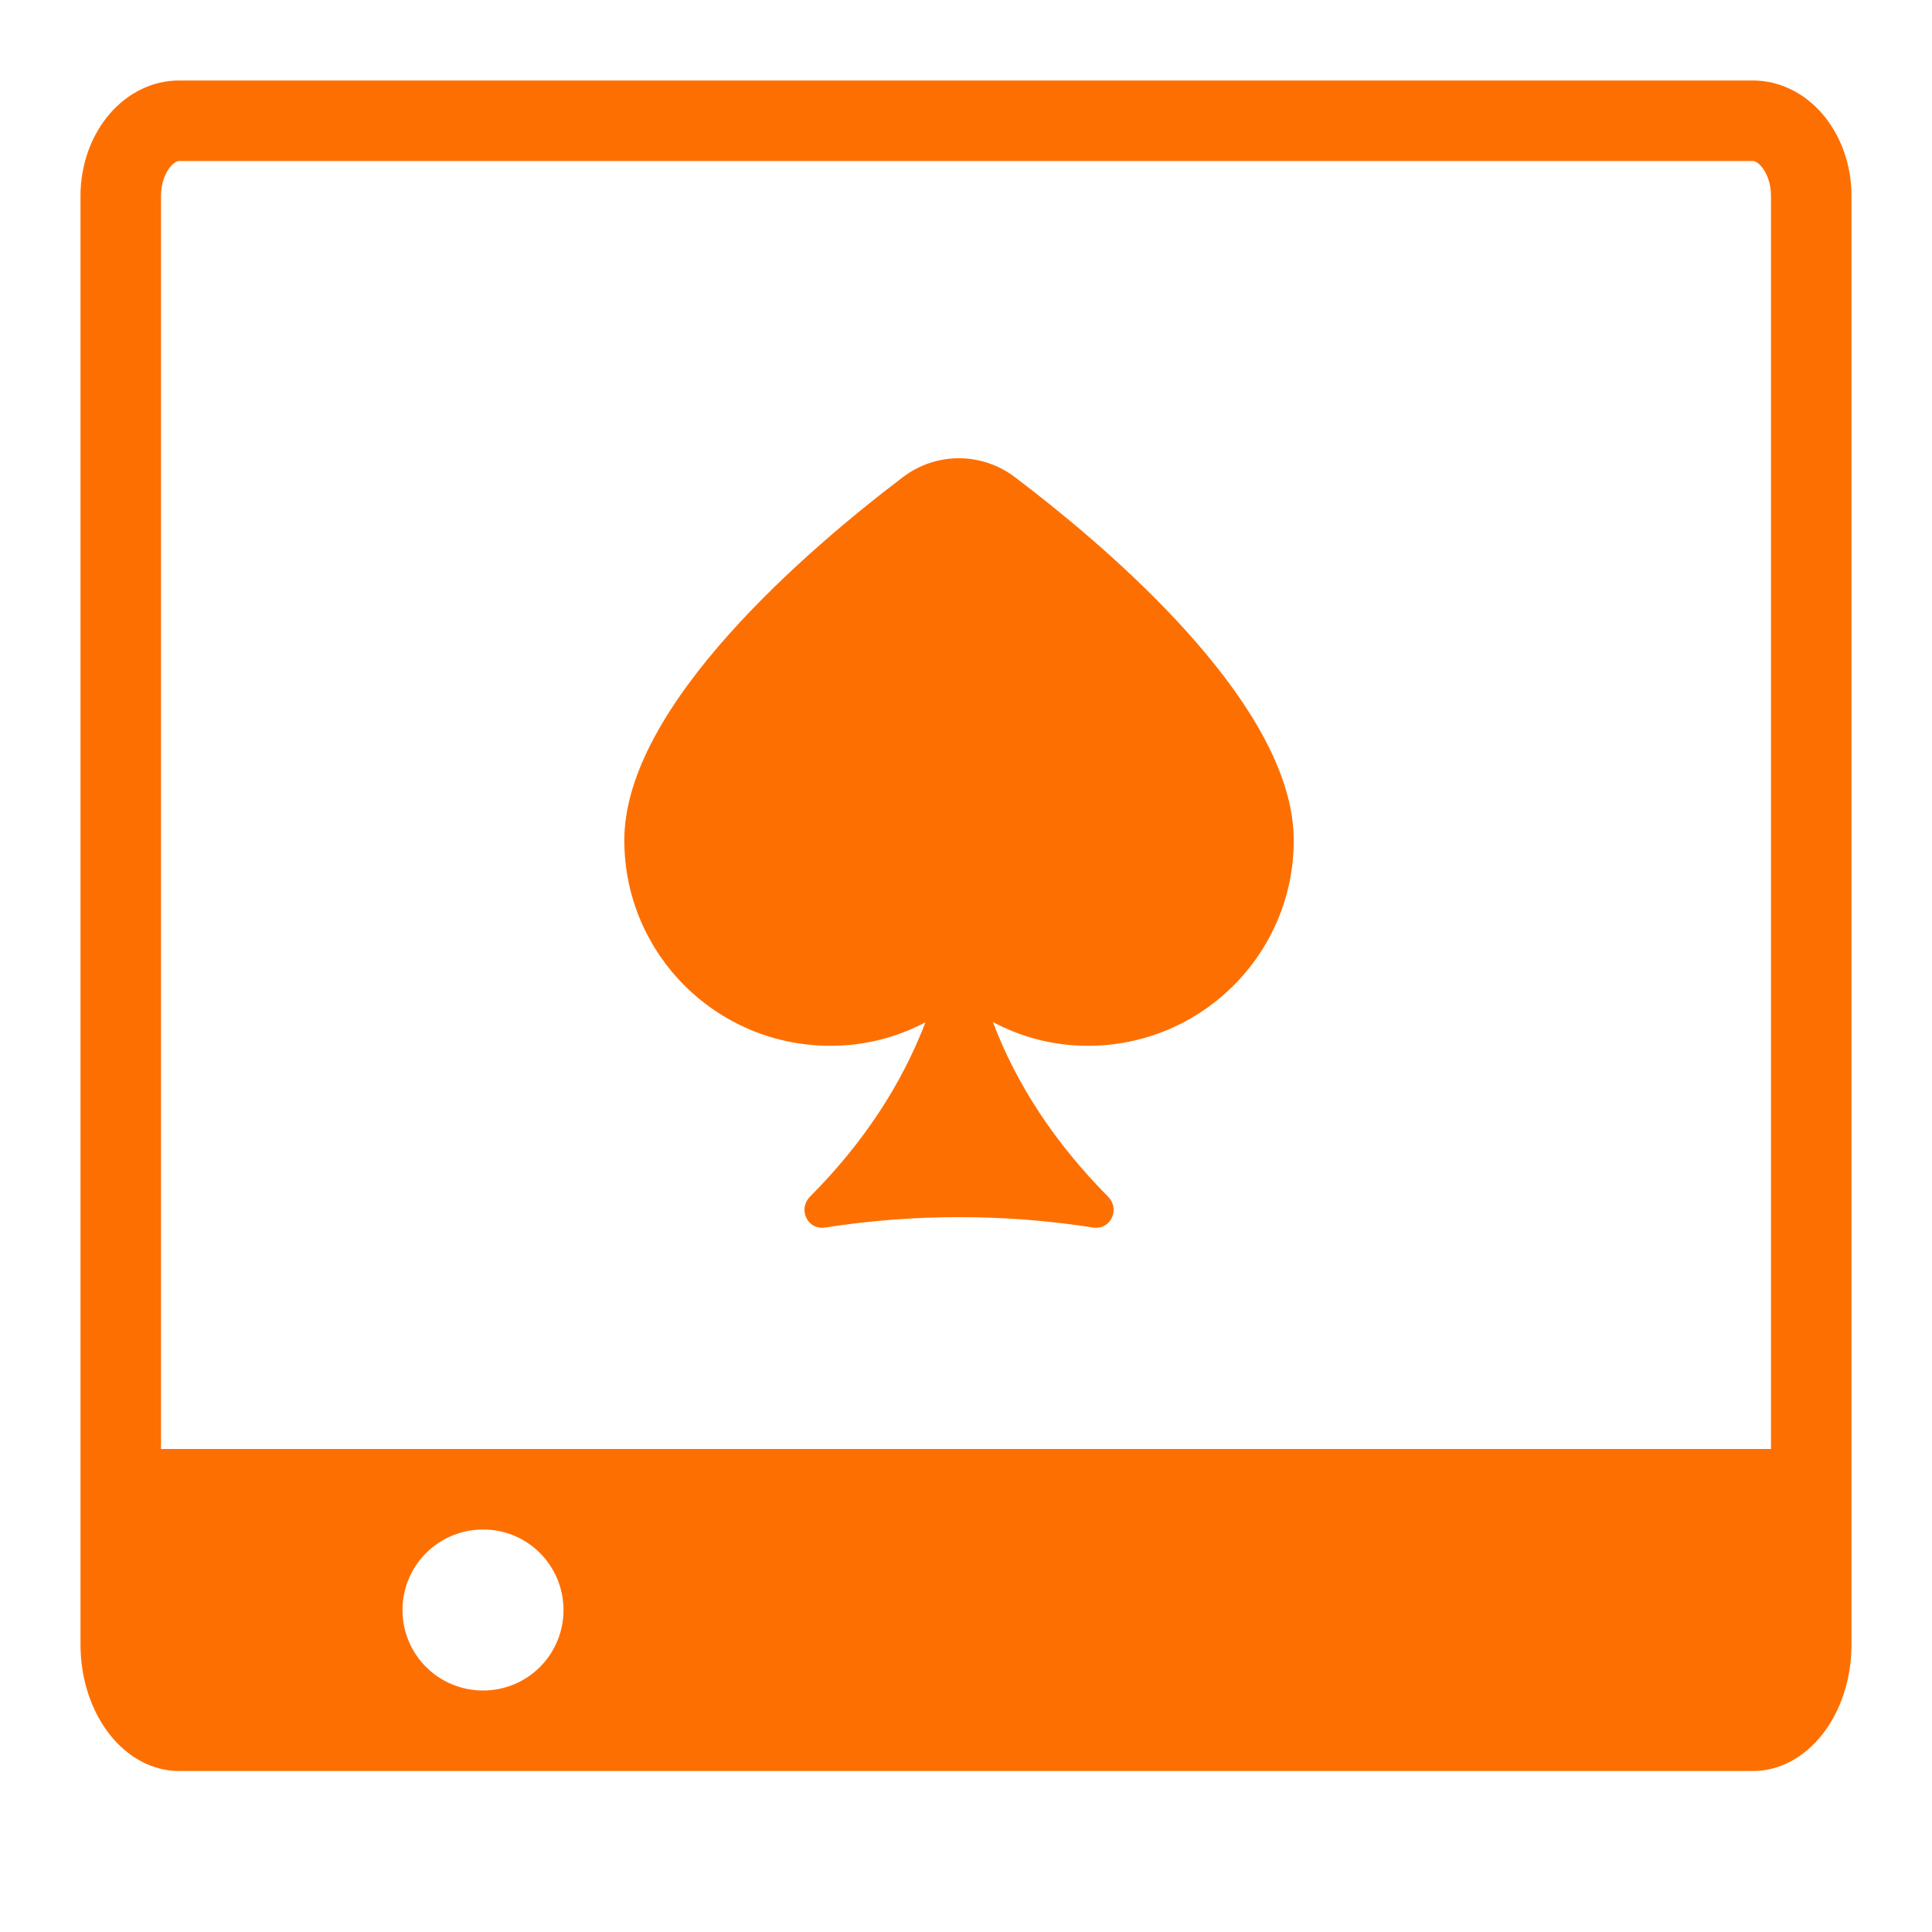 <svg width="48" height="48" viewBox="0 0 48 48" fill="none" xmlns="http://www.w3.org/2000/svg">
<path d="M24.668 25.391C25.372 25.77 26.175 25.982 27.031 25.982C29.852 25.982 32.143 23.698 32.143 20.876L32.143 20.865C32.142 20.606 32.114 20.345 32.062 20.081C31.44 16.937 27.39 13.498 25.211 11.852C24.812 11.549 24.325 11.385 23.824 11.385C23.322 11.385 22.835 11.549 22.436 11.852C20.08 13.639 15.511 17.537 15.511 20.876C15.511 23.698 17.802 25.982 20.624 25.982C21.45 25.986 22.263 25.785 22.993 25.398C22.395 26.957 21.446 28.403 20.125 29.73C20.019 29.837 19.978 29.968 19.988 30.091C20.006 30.332 20.215 30.545 20.505 30.497C21.065 30.409 21.628 30.344 22.193 30.301C23.294 30.218 24.4 30.219 25.501 30.304C26.052 30.347 26.603 30.411 27.15 30.497C27.462 30.549 27.68 30.298 27.667 30.036C27.662 29.93 27.619 29.821 27.529 29.73C26.215 28.403 25.259 26.957 24.668 25.391Z" fill="#FE6F01"/>
<path fill-rule="evenodd" clip-rule="evenodd" d="M45.284 2.839C45.742 3.377 46 4.105 46 4.865V40.863C46 41.695 45.742 42.493 45.284 43.081C44.825 43.669 44.203 44 43.555 44H4.445C3.796 44 3.175 43.669 2.716 43.081C2.258 42.492 2 41.694 2 40.862V4.865C2 4.105 2.258 3.377 2.716 2.839C3.175 2.302 3.796 2 4.445 2H43.555C44.203 2 44.825 2.302 45.284 2.839ZM4 4.865V36H44V4.866C44 4.543 43.888 4.284 43.762 4.137C43.703 4.068 43.65 4.033 43.617 4.017C43.585 4.002 43.566 4 43.555 4H4.445C4.435 4 4.415 4.002 4.383 4.017C4.35 4.033 4.297 4.068 4.238 4.137C4.113 4.284 4 4.542 4 4.865ZM13.848 40.768C13.949 40.525 14 40.266 14 40.004C14 38.892 13.107 38 12.005 38C11.741 37.999 11.48 38.051 11.237 38.151C10.993 38.251 10.772 38.399 10.586 38.585C10.399 38.771 10.252 38.993 10.151 39.236C10.051 39.48 9.999 39.74 10 40.004C10 40.267 10.052 40.527 10.153 40.77C10.254 41.012 10.401 41.233 10.588 41.418C10.774 41.604 10.995 41.751 11.238 41.85C11.481 41.95 11.742 42.001 12.005 42C12.267 42 12.526 41.948 12.768 41.848C13.011 41.748 13.231 41.601 13.416 41.415C13.601 41.23 13.748 41.01 13.848 40.768Z" fill="#FE6F01"/>
</svg>
